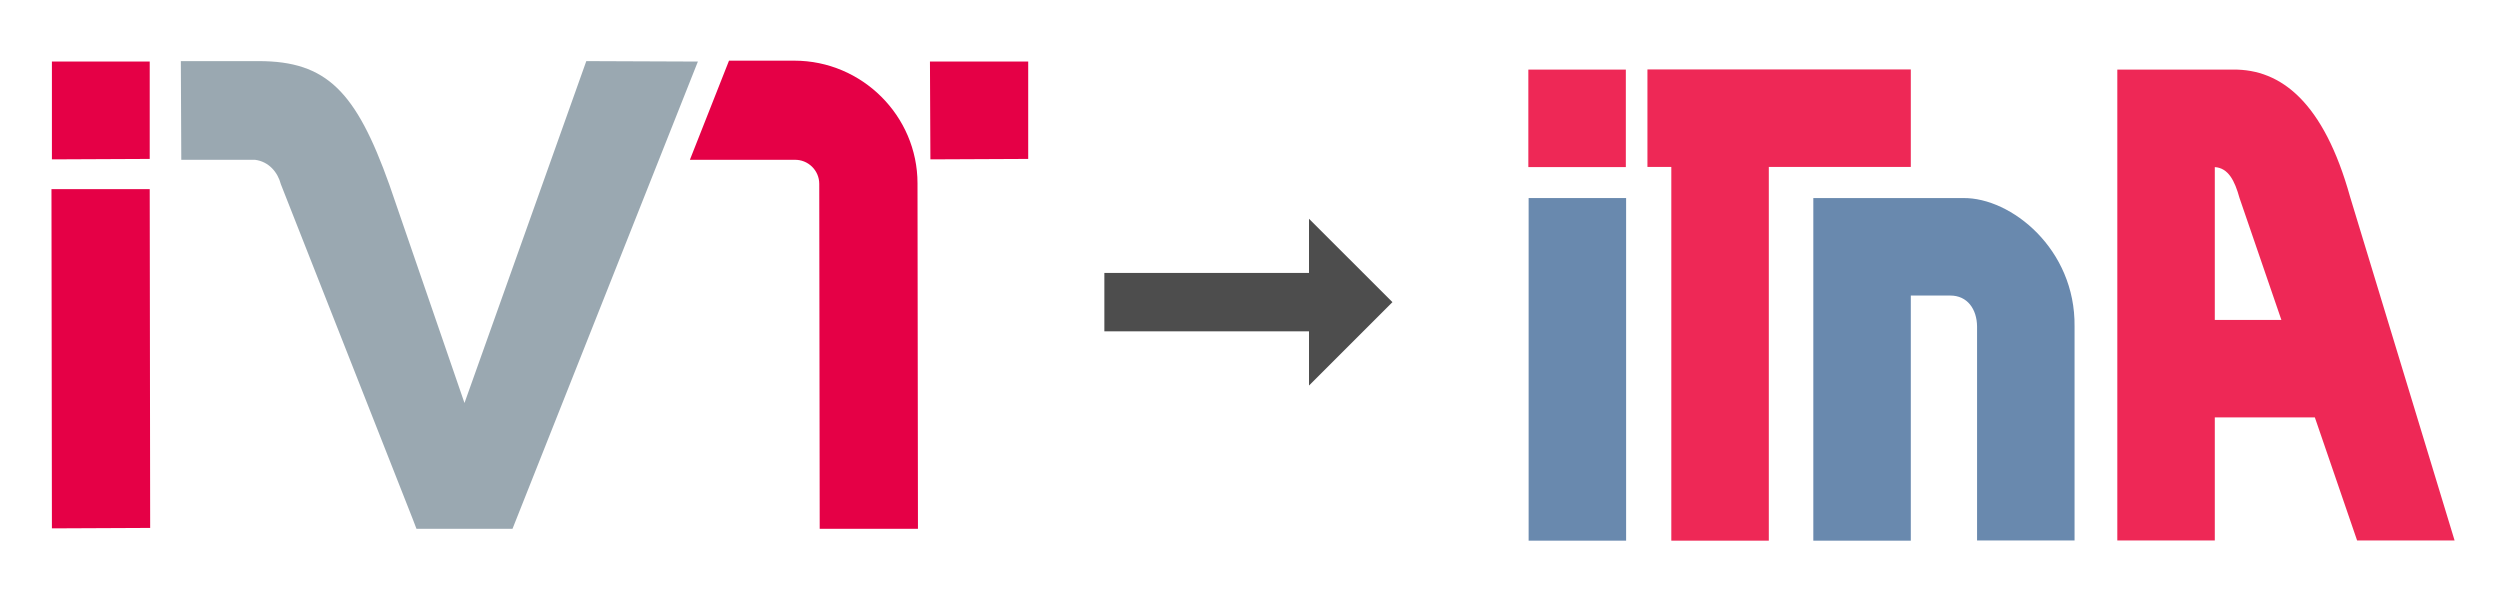 <?xml version="1.0" encoding="UTF-8" standalone="no"?>
<!DOCTYPE svg PUBLIC "-//W3C//DTD SVG 1.1//EN" "http://www.w3.org/Graphics/SVG/1.1/DTD/svg11.dtd">
<svg width="100%" height="100%" viewBox="0 0 2481 600" version="1.1" xmlns="http://www.w3.org/2000/svg" xmlns:xlink="http://www.w3.org/1999/xlink" xml:space="preserve" xmlns:serif="http://www.serif.com/" style="fill-rule:evenodd;clip-rule:evenodd;stroke-linejoin:round;stroke-miterlimit:2;">
    <g transform="matrix(1,0,0,1,1.731,-3.809)">
        <g id="itna-logo.svg" transform="matrix(0.278,0,0,0.278,1977.82,303.809)">
            <g transform="matrix(1,0,0,1,-1719,-900)">
                <g id="_-Layer-" serif:id="&lt;Layer&gt;" transform="matrix(4.167,0,0,4.167,0,0)">
                    <g transform="matrix(1,0,0,1,0,114.86)">
                        <rect x="13.242" y="11.818" width="83.517" height="293.504" style="fill:rgb(105,137,174);"/>
                    </g>
                    <g transform="matrix(1,0,0,1,0,-315.219)">
                        <rect x="13" y="331.851" width="83.518" height="83.517" style="fill:rgb(238,40,86);"/>
                    </g>
                    <g transform="matrix(1,0,0,1,115.029,420.182)">
                        <path d="M0,-403.682L225.619,-403.682L225.619,-320.164L103.971,-320.164L103.971,0L20.453,0L20.453,-320.164L0,-320.164L0,-403.682Z" style="fill:rgb(238,40,86);"/>
                    </g>
                    <g transform="matrix(1,0,0,1,480.927,309.62)">
                        <path d="M0,-72.891L0,110.396L-83.518,110.396L-83.518,-72.891C-83.646,-87.754 -91.836,-99.495 -106.544,-99.42L-140.278,-99.42L-140.278,110.562L-223.796,110.562L-223.796,-182.942L-140.278,-182.942L-140.278,-182.937L-95.393,-182.937C-54.331,-183.453 0.829,-139.269 0,-72.891" style="fill:rgb(105,137,174);"/>
                    </g>
                    <g transform="matrix(1,0,0,1,658.107,205.057)">
                        <path d="M0,26.018L-35.845,-78.379C-39.976,-93.276 -45.439,-104.152 -57.034,-104.889L-57.034,26.018L0,26.018ZM58.885,-79.336L148.389,214.958L64.872,214.958L28.675,109.535L-57.034,109.535L-57.034,214.959L-140.551,214.959L-140.551,-188.426L-41.379,-188.426C-0.287,-188.941 36.332,-160.378 58.885,-79.336" style="fill:rgb(238,40,86);"/>
                    </g>
                </g>
            </g>
        </g>
        <g id="ivt-logo.svg" transform="matrix(4.412,0,0,4.412,534.224,303.809)">
            <g transform="matrix(1,0,0,1,-116.2,-68.05)">
                <path d="M6.3,42.6L6.4,118.9L28.5,118.8L28.4,42.6L6.3,42.6Z" style="fill:rgb(229,0,70);fill-rule:nonzero;"/>
                <path d="M204,35.9L226,35.8L226,13.9L203.9,13.9" style="fill:rgb(229,0,70);fill-rule:nonzero;"/>
                <path d="M6.4,35.9L28.4,35.8L28.4,13.9L6.4,13.9" style="fill:rgb(229,0,70);fill-rule:nonzero;"/>
                <path d="M179,41.4L179.1,119L201.2,119L201.1,41.3C201.1,26.1 188.6,13.7 173.4,13.7L158.7,13.7L149.9,36L173.4,36C176.5,35.9 179,38.4 179,41.4" style="fill:rgb(229,0,70);fill-rule:nonzero;"/>
                <path d="M126.6,13.8L99.2,90.7L82.3,41.6C74.8,20.6 68.2,13.8 52.9,13.8L35.4,13.8L35.5,36L52.1,36C55.2,36.4 57.2,38.8 57.9,41.5L87.6,116.9L88.4,119L110,119L151.7,13.9L126.6,13.8Z" style="fill:rgb(154,168,177);fill-rule:nonzero;"/>
            </g>
        </g>
        <g transform="matrix(0.597,0,0,1.615,523.28,-313.785)">
            <path d="M956.373,400.254L956.373,433.559L956.373,331.082L956.373,364.387L1296.55,364.387L1296.55,331.082L1435.26,382.32L1296.55,433.559L1296.55,400.254L956.373,400.254Z" style="fill:rgb(77,77,77);"/>
        </g>
    </g>
</svg>
